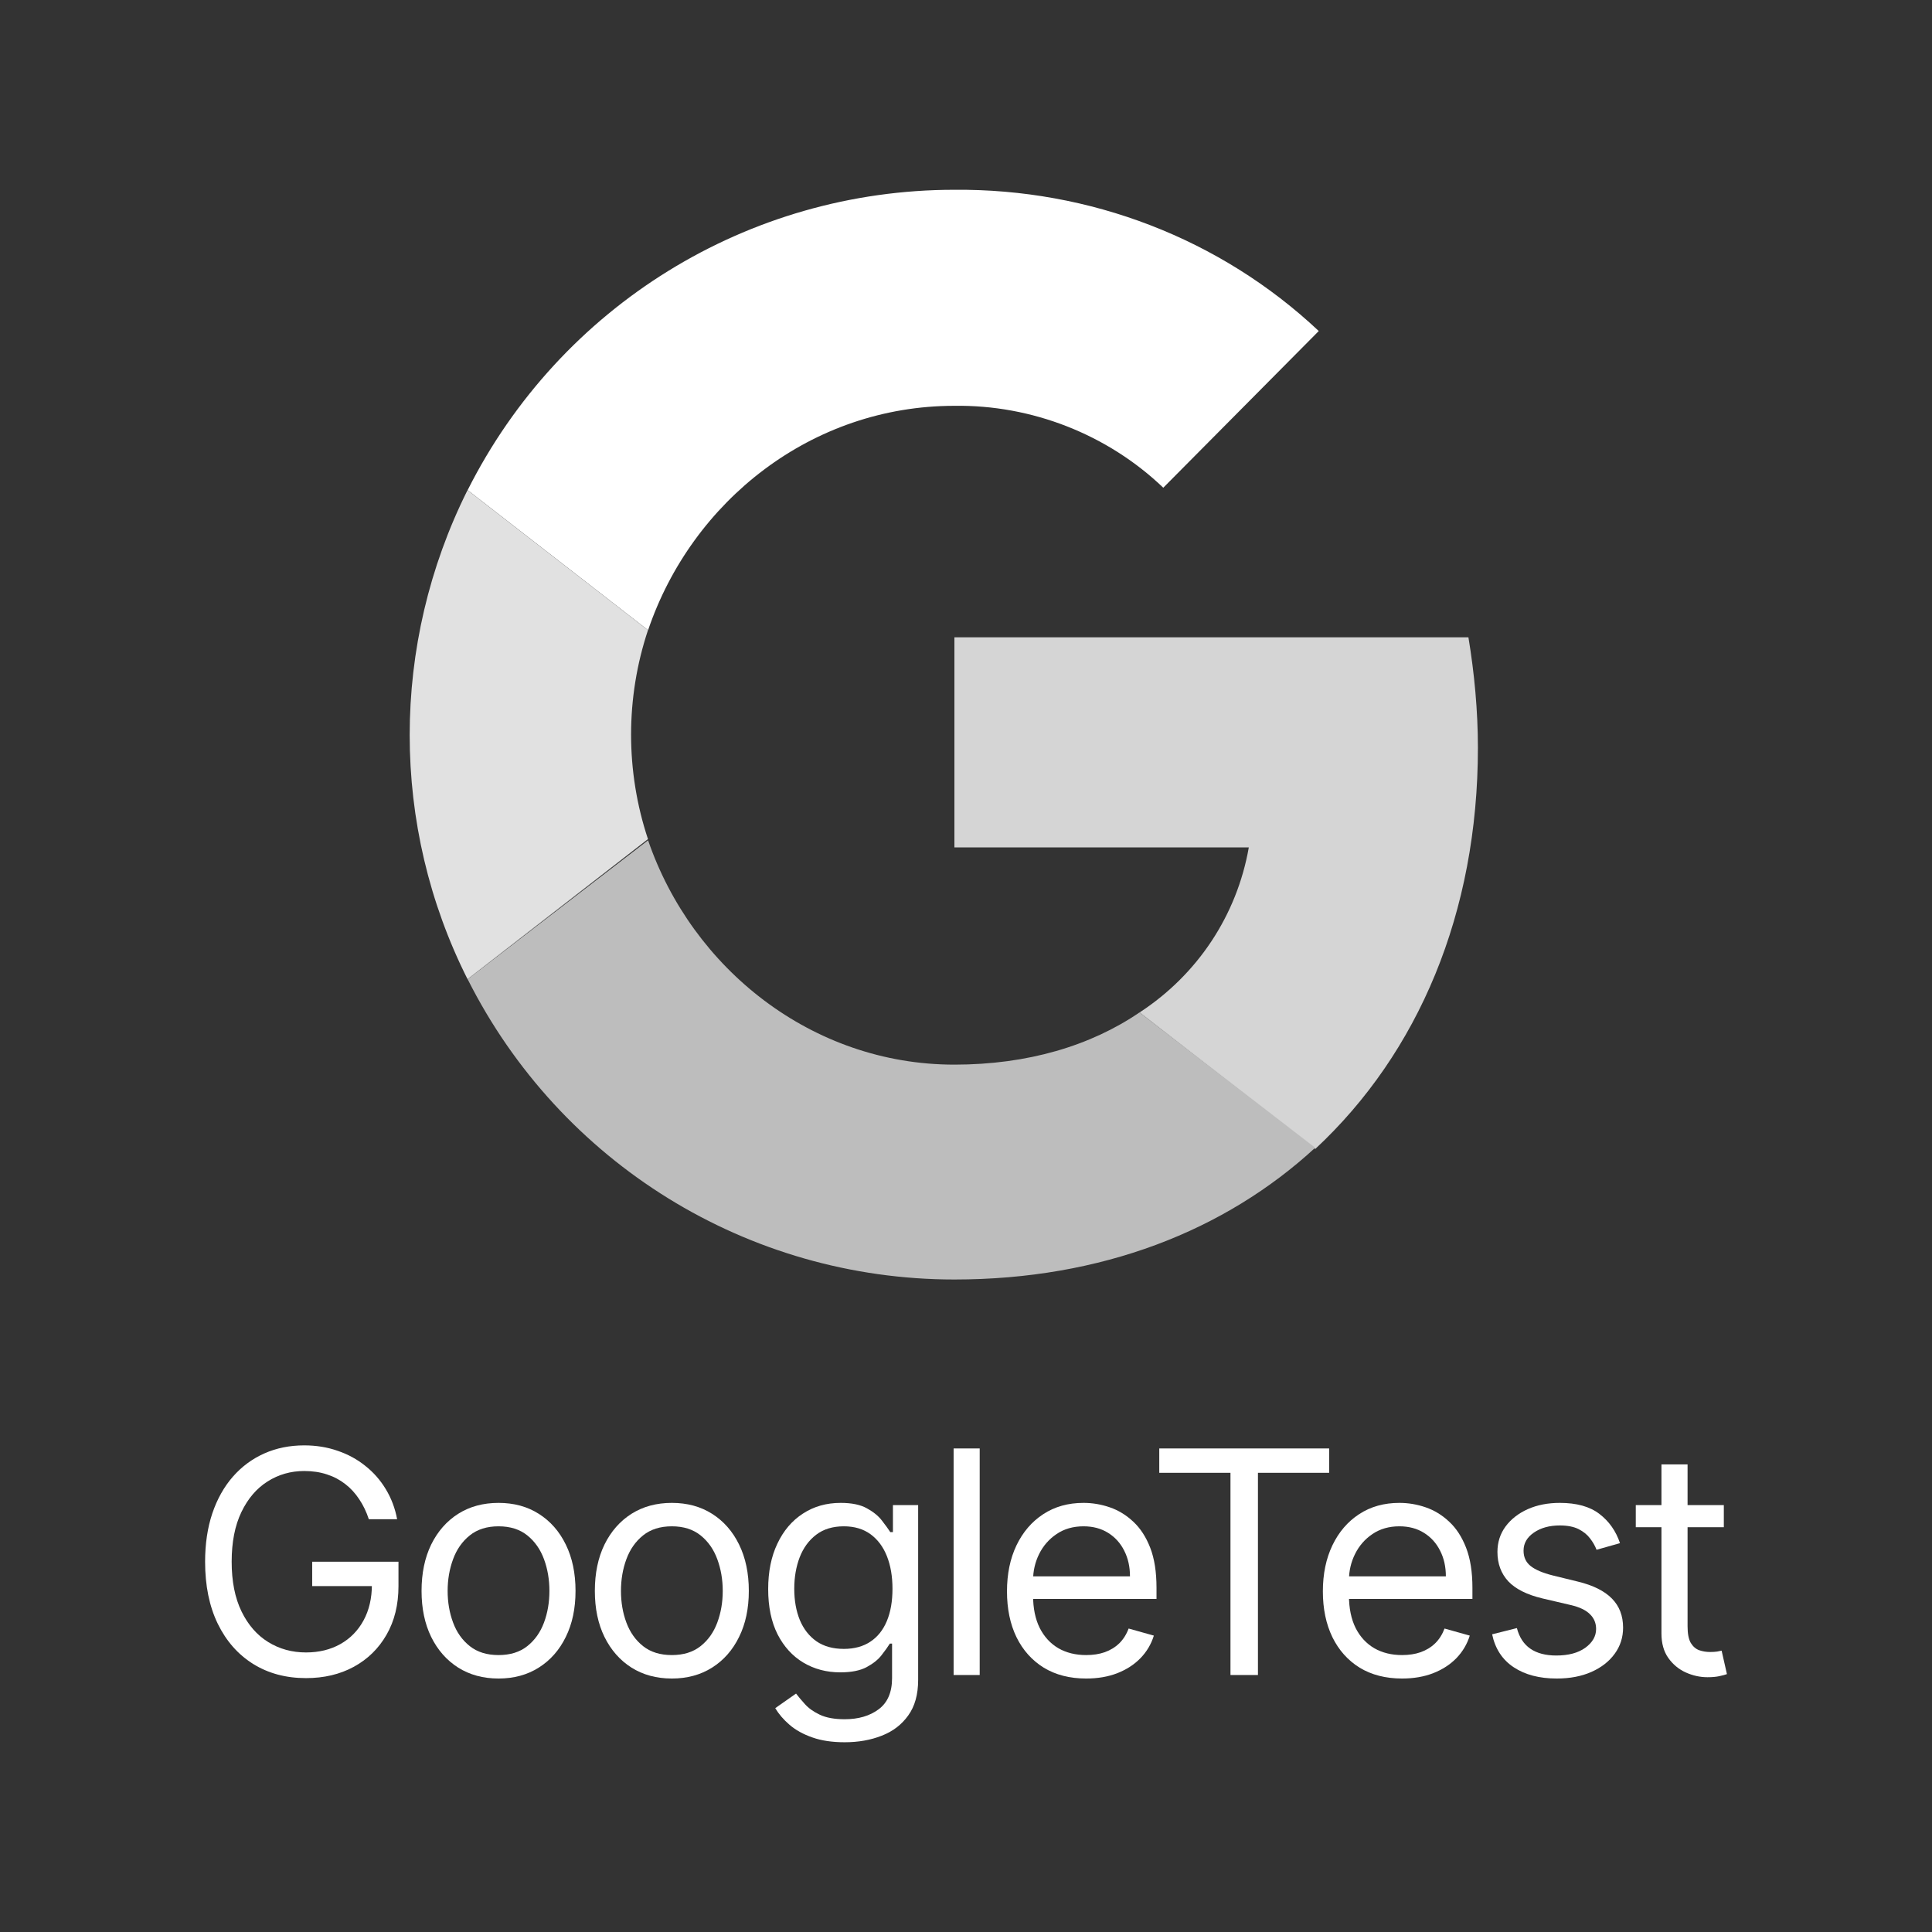 <svg width="56" height="56" viewBox="0 0 56 56" fill="none" xmlns="http://www.w3.org/2000/svg">
<rect x="0" y="0" width="56" height="56" fill="#333333" stroke="none"/>
<path d="M42.838 21.673C42.838 20.606 42.735 19.505 42.563 18.473H27.664V24.563H36.197C35.853 26.524 34.718 28.245 33.032 29.346L38.124 33.303C41.118 30.515 42.838 26.455 42.838 21.673Z" fill="#D5D5D5"/>
<path d="M27.662 37.087C31.929 37.087 35.507 35.676 38.122 33.268L33.03 29.345C31.619 30.309 29.795 30.859 27.662 30.859C23.533 30.859 20.058 28.072 18.785 24.356L13.555 28.382C16.238 33.715 21.675 37.087 27.662 37.087Z" fill="#BDBDBD"/>
<path d="M18.782 24.322C18.129 22.36 18.129 20.227 18.782 18.266L13.552 14.206C11.316 18.679 11.316 23.943 13.552 28.382L18.782 24.322Z" fill="#E1E1E1"/>
<path d="M27.662 11.763C29.899 11.729 32.101 12.589 33.718 14.137L38.225 9.595C35.37 6.911 31.585 5.466 27.662 5.501C21.675 5.501 16.238 8.873 13.555 14.206L18.785 18.266C20.058 14.515 23.533 11.763 27.662 11.763Z" fill="white"/>
<path d="M49.966 43.626V44.267H47.414V43.626H49.966ZM48.158 42.446H48.915V47.14C48.915 47.353 48.946 47.514 49.008 47.621C49.072 47.725 49.153 47.796 49.251 47.832C49.352 47.867 49.458 47.884 49.569 47.884C49.652 47.884 49.72 47.879 49.774 47.871C49.827 47.86 49.87 47.852 49.902 47.845L50.056 48.525C50.005 48.544 49.933 48.563 49.841 48.583C49.749 48.604 49.633 48.615 49.492 48.615C49.278 48.615 49.069 48.569 48.863 48.477C48.66 48.385 48.491 48.245 48.357 48.057C48.224 47.869 48.158 47.631 48.158 47.345V42.446Z" fill="white"/>
<path d="M46.956 44.729L46.277 44.921C46.234 44.808 46.171 44.698 46.088 44.591C46.006 44.482 45.895 44.392 45.754 44.321C45.613 44.251 45.432 44.216 45.212 44.216C44.911 44.216 44.66 44.285 44.459 44.424C44.26 44.561 44.161 44.735 44.161 44.947C44.161 45.135 44.229 45.283 44.366 45.392C44.503 45.501 44.716 45.592 45.007 45.665L45.738 45.844C46.178 45.951 46.507 46.115 46.722 46.335C46.938 46.553 47.046 46.834 47.046 47.178C47.046 47.46 46.965 47.713 46.803 47.935C46.642 48.157 46.418 48.333 46.129 48.461C45.841 48.589 45.505 48.653 45.123 48.653C44.62 48.653 44.204 48.544 43.875 48.326C43.546 48.108 43.338 47.789 43.25 47.371L43.968 47.191C44.037 47.456 44.166 47.655 44.356 47.787C44.548 47.92 44.8 47.986 45.11 47.986C45.462 47.986 45.742 47.911 45.95 47.762C46.159 47.61 46.264 47.428 46.264 47.217C46.264 47.046 46.204 46.903 46.084 46.787C45.965 46.669 45.781 46.582 45.533 46.524L44.712 46.332C44.261 46.225 43.93 46.059 43.718 45.835C43.509 45.608 43.404 45.325 43.404 44.985C43.404 44.707 43.482 44.461 43.638 44.248C43.796 44.034 44.011 43.866 44.282 43.744C44.556 43.622 44.866 43.562 45.212 43.562C45.7 43.562 46.082 43.668 46.36 43.882C46.64 44.096 46.839 44.378 46.956 44.729Z" fill="white"/>
<path d="M40.639 48.653C40.165 48.653 39.756 48.548 39.411 48.339C39.069 48.127 38.806 47.832 38.62 47.454C38.436 47.074 38.344 46.631 38.344 46.127C38.344 45.622 38.436 45.178 38.62 44.793C38.806 44.406 39.064 44.105 39.395 43.889C39.729 43.67 40.118 43.562 40.562 43.562C40.819 43.562 41.072 43.604 41.322 43.69C41.572 43.775 41.8 43.914 42.005 44.107C42.211 44.297 42.374 44.549 42.496 44.863C42.618 45.178 42.679 45.564 42.679 46.024V46.345H38.882V45.691H41.909C41.909 45.413 41.854 45.165 41.742 44.947C41.633 44.729 41.477 44.556 41.274 44.43C41.073 44.304 40.836 44.241 40.562 44.241C40.261 44.241 40 44.316 39.78 44.466C39.562 44.613 39.394 44.806 39.277 45.043C39.159 45.28 39.1 45.535 39.1 45.806V46.242C39.1 46.614 39.165 46.929 39.293 47.188C39.423 47.444 39.604 47.64 39.835 47.775C40.066 47.907 40.334 47.973 40.639 47.973C40.838 47.973 41.018 47.946 41.178 47.89C41.34 47.832 41.481 47.747 41.598 47.633C41.716 47.518 41.806 47.375 41.871 47.204L42.602 47.409C42.525 47.657 42.395 47.875 42.214 48.063C42.032 48.249 41.808 48.394 41.54 48.499C41.273 48.602 40.973 48.653 40.639 48.653Z" fill="white"/>
<path d="M33.602 42.69V41.984H38.526V42.69H36.462V48.551H35.666V42.69H33.602Z" fill="white"/>
<path d="M31.483 48.653C31.009 48.653 30.599 48.548 30.255 48.339C29.913 48.127 29.649 47.832 29.463 47.454C29.279 47.074 29.188 46.631 29.188 46.127C29.188 45.622 29.279 45.178 29.463 44.793C29.649 44.406 29.908 44.105 30.239 43.889C30.573 43.67 30.962 43.562 31.406 43.562C31.663 43.562 31.916 43.604 32.166 43.69C32.416 43.775 32.644 43.914 32.849 44.107C33.054 44.297 33.218 44.549 33.34 44.863C33.462 45.178 33.522 45.564 33.522 46.024V46.345H29.726V45.691H32.753C32.753 45.413 32.697 45.165 32.586 44.947C32.477 44.729 32.321 44.556 32.118 44.43C31.917 44.304 31.68 44.241 31.406 44.241C31.105 44.241 30.844 44.316 30.624 44.466C30.406 44.613 30.238 44.806 30.12 45.043C30.003 45.28 29.944 45.535 29.944 45.806V46.242C29.944 46.614 30.008 46.929 30.137 47.188C30.267 47.444 30.448 47.64 30.678 47.775C30.909 47.907 31.177 47.973 31.483 47.973C31.682 47.973 31.861 47.946 32.022 47.89C32.184 47.832 32.324 47.747 32.442 47.633C32.559 47.518 32.65 47.375 32.714 47.204L33.445 47.409C33.368 47.657 33.239 47.875 33.057 48.063C32.876 48.249 32.651 48.394 32.384 48.499C32.117 48.602 31.817 48.653 31.483 48.653Z" fill="white"/>
<path d="M28.397 41.984V48.551H27.641V41.984H28.397Z" fill="white"/>
<path d="M24.484 50.5C24.119 50.5 23.805 50.453 23.542 50.359C23.279 50.267 23.06 50.145 22.884 49.993C22.711 49.844 22.573 49.683 22.471 49.512L23.074 49.089C23.142 49.179 23.229 49.282 23.333 49.397C23.438 49.514 23.581 49.616 23.763 49.702C23.947 49.789 24.187 49.833 24.484 49.833C24.882 49.833 25.21 49.737 25.469 49.544C25.727 49.352 25.857 49.051 25.857 48.64V47.64H25.793C25.737 47.73 25.658 47.841 25.555 47.973C25.455 48.104 25.309 48.22 25.119 48.323C24.931 48.423 24.677 48.474 24.356 48.474C23.959 48.474 23.602 48.38 23.285 48.191C22.971 48.003 22.722 47.73 22.538 47.371C22.357 47.011 22.266 46.575 22.266 46.062C22.266 45.558 22.354 45.119 22.532 44.745C22.709 44.368 22.956 44.078 23.272 43.873C23.589 43.665 23.954 43.562 24.369 43.562C24.69 43.562 24.944 43.615 25.132 43.722C25.322 43.827 25.468 43.946 25.568 44.081C25.671 44.214 25.75 44.322 25.805 44.408H25.882V43.626H26.613V48.692C26.613 49.115 26.517 49.459 26.325 49.724C26.134 49.991 25.878 50.187 25.555 50.311C25.235 50.437 24.878 50.5 24.484 50.5ZM24.459 47.794C24.762 47.794 25.019 47.724 25.228 47.585C25.438 47.447 25.597 47.247 25.706 46.986C25.815 46.725 25.869 46.413 25.869 46.05C25.869 45.695 25.816 45.382 25.709 45.11C25.602 44.839 25.444 44.626 25.235 44.472C25.025 44.318 24.767 44.241 24.459 44.241C24.138 44.241 23.871 44.322 23.657 44.485C23.445 44.647 23.286 44.865 23.179 45.139C23.075 45.413 23.022 45.716 23.022 46.05C23.022 46.392 23.076 46.694 23.183 46.957C23.292 47.218 23.452 47.423 23.664 47.573C23.877 47.72 24.142 47.794 24.459 47.794Z" fill="white"/>
<path d="M19.474 48.653C19.029 48.653 18.639 48.547 18.303 48.336C17.97 48.124 17.709 47.828 17.521 47.447C17.335 47.067 17.242 46.622 17.242 46.114C17.242 45.601 17.335 45.153 17.521 44.77C17.709 44.388 17.97 44.091 18.303 43.879C18.639 43.667 19.029 43.562 19.474 43.562C19.918 43.562 20.307 43.667 20.641 43.879C20.976 44.091 21.237 44.388 21.423 44.77C21.611 45.153 21.705 45.601 21.705 46.114C21.705 46.622 21.611 47.067 21.423 47.447C21.237 47.828 20.976 48.124 20.641 48.336C20.307 48.547 19.918 48.653 19.474 48.653ZM19.474 47.973C19.811 47.973 20.089 47.887 20.307 47.714C20.525 47.541 20.687 47.313 20.791 47.031C20.896 46.749 20.949 46.443 20.949 46.114C20.949 45.785 20.896 45.478 20.791 45.194C20.687 44.909 20.525 44.679 20.307 44.504C20.089 44.329 19.811 44.241 19.474 44.241C19.136 44.241 18.858 44.329 18.64 44.504C18.422 44.679 18.261 44.909 18.156 45.194C18.051 45.478 17.999 45.785 17.999 46.114C17.999 46.443 18.051 46.749 18.156 47.031C18.261 47.313 18.422 47.541 18.64 47.714C18.858 47.887 19.136 47.973 19.474 47.973Z" fill="white"/>
<path d="M14.45 48.653C14.006 48.653 13.616 48.547 13.28 48.336C12.947 48.124 12.686 47.828 12.498 47.447C12.312 47.067 12.219 46.622 12.219 46.114C12.219 45.601 12.312 45.153 12.498 44.77C12.686 44.388 12.947 44.091 13.28 43.879C13.616 43.667 14.006 43.562 14.45 43.562C14.895 43.562 15.284 43.667 15.617 43.879C15.953 44.091 16.214 44.388 16.4 44.77C16.588 45.153 16.682 45.601 16.682 46.114C16.682 46.622 16.588 47.067 16.4 47.447C16.214 47.828 15.953 48.124 15.617 48.336C15.284 48.547 14.895 48.653 14.45 48.653ZM14.45 47.973C14.788 47.973 15.066 47.887 15.284 47.714C15.502 47.541 15.663 47.313 15.768 47.031C15.873 46.749 15.925 46.443 15.925 46.114C15.925 45.785 15.873 45.478 15.768 45.194C15.663 44.909 15.502 44.679 15.284 44.504C15.066 44.329 14.788 44.241 14.45 44.241C14.113 44.241 13.835 44.329 13.617 44.504C13.399 44.679 13.237 44.909 13.133 45.194C13.028 45.478 12.975 45.785 12.975 46.114C12.975 46.443 13.028 46.749 13.133 47.031C13.237 47.313 13.399 47.541 13.617 47.714C13.835 47.887 14.113 47.973 14.45 47.973Z" fill="white"/>
<path d="M10.691 44.036C10.62 43.82 10.527 43.627 10.412 43.456C10.298 43.283 10.163 43.135 10.005 43.014C9.848 42.892 9.671 42.799 9.472 42.735C9.273 42.67 9.055 42.638 8.818 42.638C8.429 42.638 8.075 42.739 7.757 42.94C7.438 43.141 7.185 43.437 6.997 43.828C6.809 44.219 6.715 44.699 6.715 45.267C6.715 45.836 6.81 46.316 7 46.707C7.19 47.098 7.448 47.394 7.773 47.595C8.098 47.796 8.463 47.897 8.869 47.897C9.246 47.897 9.577 47.816 9.863 47.656C10.152 47.494 10.376 47.265 10.537 46.97C10.699 46.673 10.78 46.324 10.78 45.922L11.024 45.973H9.049V45.267H11.55V45.973C11.55 46.514 11.434 46.984 11.204 47.384C10.975 47.783 10.659 48.093 10.255 48.313C9.853 48.532 9.391 48.641 8.869 48.641C8.288 48.641 7.777 48.504 7.337 48.23C6.899 47.956 6.557 47.568 6.311 47.063C6.067 46.559 5.945 45.96 5.945 45.267C5.945 44.748 6.015 44.281 6.154 43.866C6.295 43.45 6.494 43.095 6.75 42.802C7.007 42.509 7.31 42.285 7.661 42.129C8.011 41.973 8.397 41.895 8.818 41.895C9.164 41.895 9.487 41.947 9.786 42.052C10.088 42.154 10.356 42.301 10.591 42.491C10.829 42.679 11.026 42.904 11.184 43.167C11.342 43.428 11.452 43.718 11.511 44.036H10.691Z" fill="white"/>
</svg>
